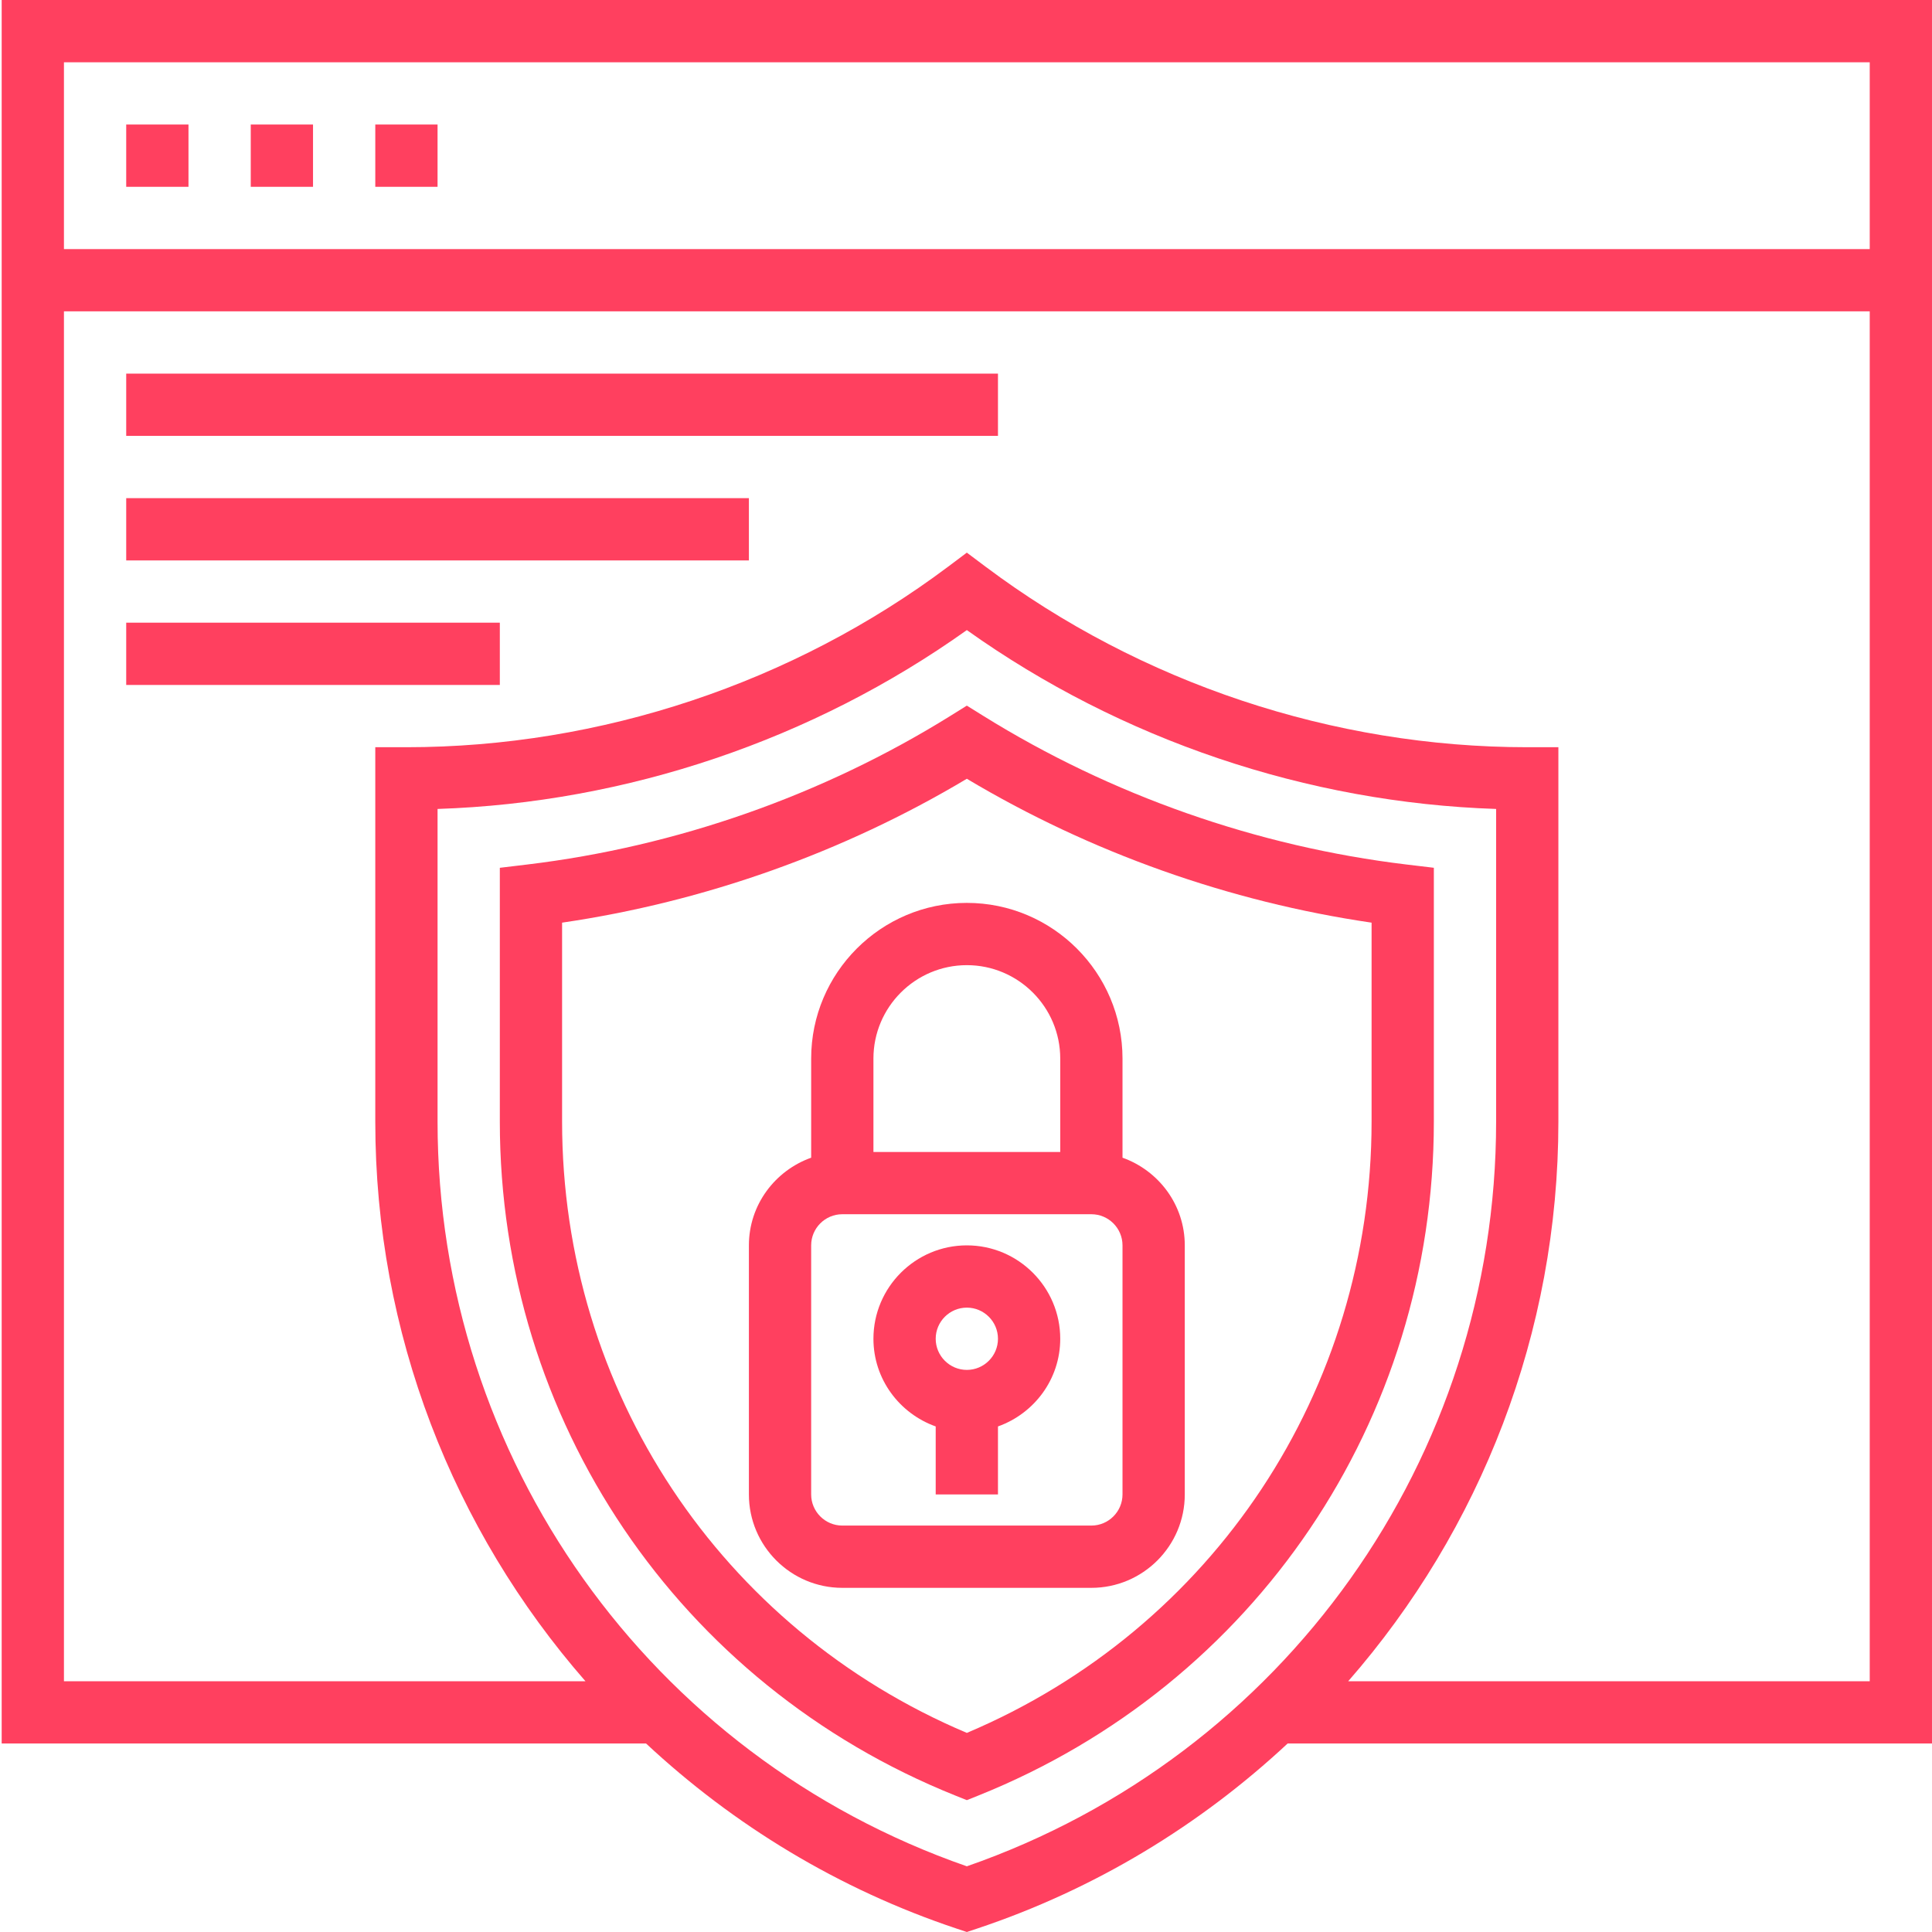 <svg xmlns="http://www.w3.org/2000/svg" version="1.1" xmlns:xlink="http://www.w3.org/1999/xlink" width="512" height="512" x="0" y="0" viewBox="0 0 496 496.432" style="enable-background:new 0 0 512 512" xml:space="preserve"><g><path d="M32.215 32h16v16h-16zM64.215 32h16v16h-16zM96.215 32h16v16h-16zM252.441 183.945l-4.226-2.632-4.223 2.632c-32.762 20.375-70.351 33.582-108.726 38.192l-7.051.847v65.23c0 76.665 45.937 144.626 117.015 173.145l2.985 1.192 2.984-1.192c71.082-28.527 117.016-96.488 117.016-173.152v-65.23l-7.047-.84c-38.367-4.61-75.969-17.817-108.727-38.192zm99.774 104.262c0 69.008-40.711 130.313-104 157.066-63.285-26.761-104-88.058-104-157.066v-51.129c36.594-5.351 72.312-18.047 104-36.973 31.687 18.926 67.41 31.622 104 36.973zm0 0" fill="#ff405f" opacity="1" data-original="#000000"></path><path d="M496.215 0h-496v448h165.578c22.445 20.93 49.406 37.426 79.895 47.594l2.527.84 2.527-.84c30.488-10.16 57.45-26.664 79.899-47.594h165.574zm-16 16v48h-464V16zm-232 463.55c-81.461-28.335-136-104.886-136-191.335v-80.352c48.594-1.597 96.394-17.742 136-45.96 39.61 28.218 87.41 44.355 136 45.96v80.344c0 86.457-54.535 163.008-136 191.344zM346.207 432c33.992-38.902 54.008-89.504 54.008-143.793V192h-8c-49.863 0-99.305-16.48-139.2-46.398l-4.8-3.602-4.8 3.602C203.52 175.52 154.077 192 104.214 192h-8v96.207c0 54.29 20.015 104.89 54.008 143.793H16.215V80h464v352zm0 0" fill="#ff405f" opacity="1" data-original="#000000"></path><path d="M208.215 272v25.473c-9.285 3.312-16 12.113-16 22.527v64c0 13.23 10.77 24 24 24h64c13.234 0 24-10.77 24-24v-64c0-10.414-6.711-19.215-16-22.527V272c0-22.055-17.942-40-40-40-22.055 0-40 17.945-40 40zm80 112c0 4.406-3.59 8-8 8h-64c-4.406 0-8-3.594-8-8v-64c0-4.406 3.594-8 8-8h64c4.41 0 8 3.594 8 8zm-16-112v24h-48v-24c0-13.23 10.77-24 24-24 13.234 0 24 10.77 24 24zm0 0" fill="#ff405f" opacity="1" data-original="#000000"></path><path d="M248.215 320c-13.23 0-24 10.77-24 24 0 10.414 6.715 19.215 16 22.527V384h16v-17.473c9.289-3.312 16-12.113 16-22.527 0-13.23-10.766-24-24-24zm0 32c-4.406 0-8-3.594-8-8s3.594-8 8-8c4.41 0 8 3.594 8 8s-3.59 8-8 8zM32.215 96h224v16h-224zM32.215 128h160v16h-160zM32.215 160h96v16h-96zm0 0" fill="#ff405f" opacity="1" data-original="#000000"></path></g></svg>